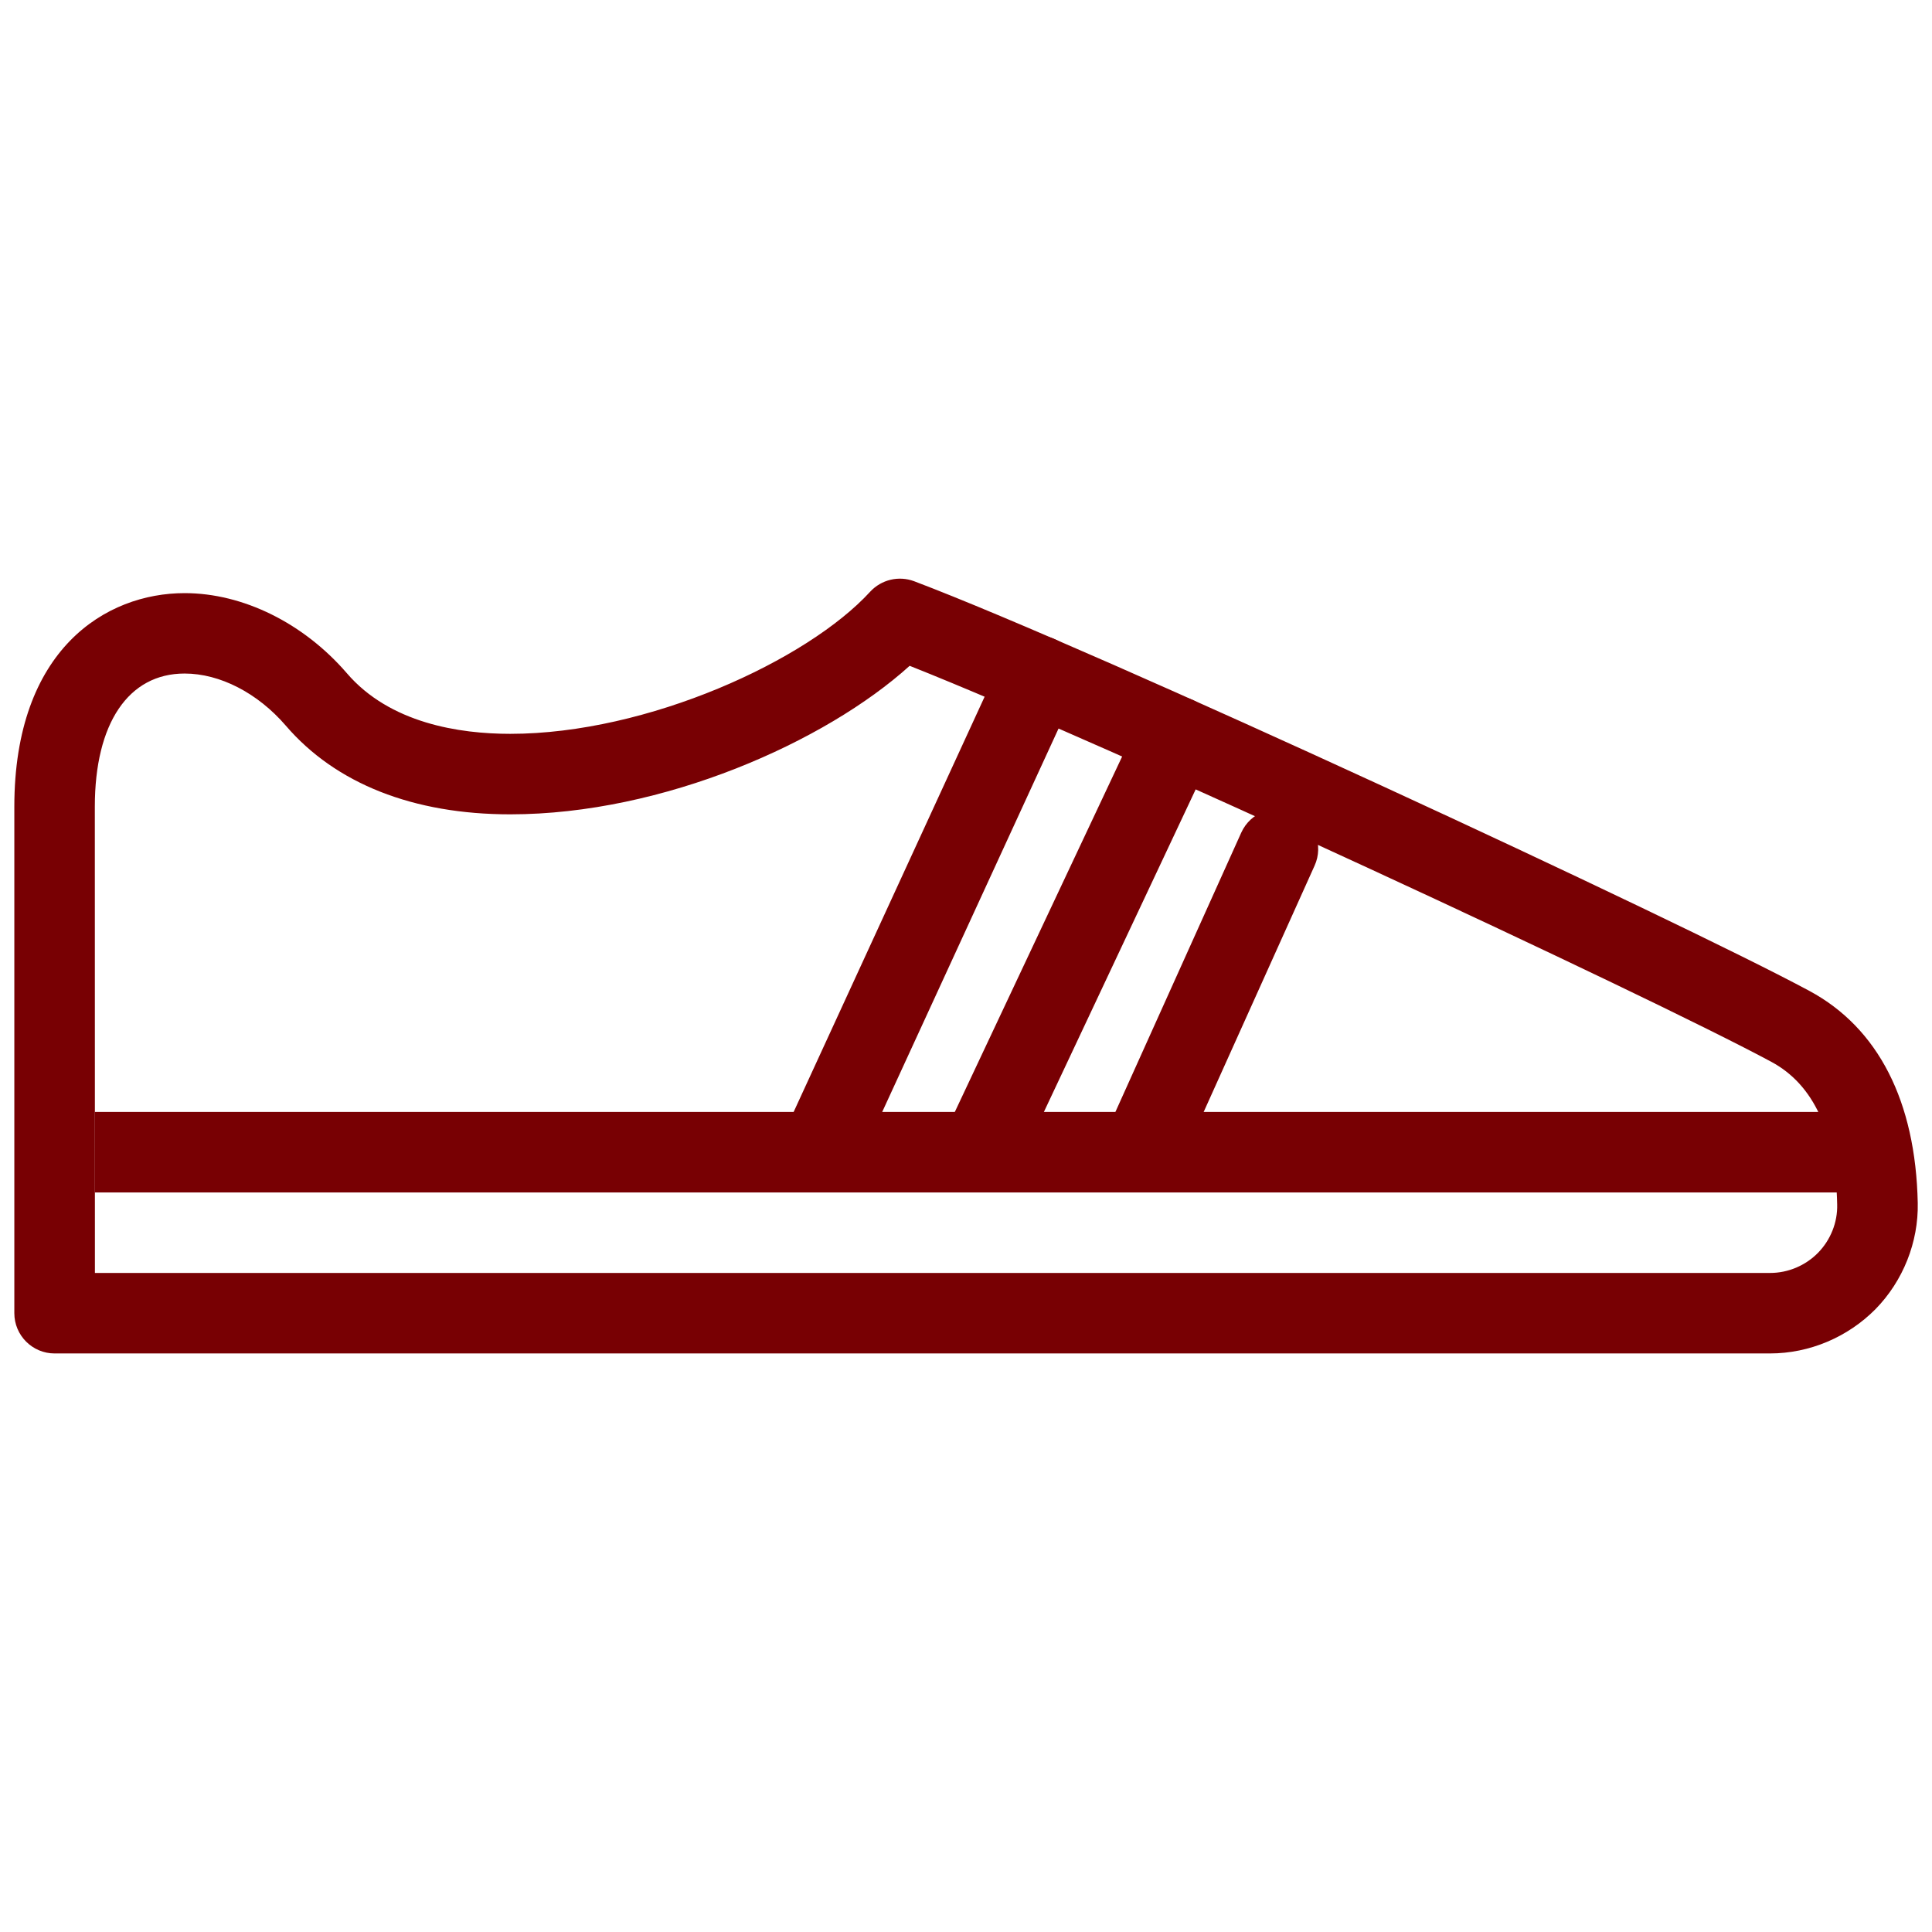 <?xml version="1.0" encoding="UTF-8"?>
<svg width="1200pt" height="1200pt" version="1.1" viewBox="0 0 1200 1200" xmlns="http://www.w3.org/2000/svg">
 <path d="m1099.4 840.65h-1065.5c-13.801 0-25-11.25-25-25v-314.55c0-97.949 56.949-132.7 105.75-132.7 36.352 0 73.949 18.648 100.75 49.699 26.699 31.148 69.949 37.699 101.5 37.699 85.398 0 184.55-45.602 223.6-88.301 6.949-7.5 17.699-10.051 27.25-6.5 114.7 43.398 474.15 210.35 556.15 254.5 42.699 23 65.949 68.5 67.25 131.7 0.5 24.301-9.102 48.398-26.199 65.898-17.301 17.5-41.102 27.551-65.551 27.551zm-1040.5-50h1040.6c11.102 0 21.898-4.551 29.75-12.551 7.75-7.949 12.148-18.852 11.852-29.949-0.898-44.801-14.648-74.5-40.852-88.602-77.898-41.949-408.45-195.7-535.25-246-52.148 47.199-153.15 92.25-248.05 92.25-60.301 0-108.5-19.051-139.45-55.102-17.449-20.25-40.898-32.352-62.852-32.352-34.898 0-55.75 30.949-55.75 82.699l0.051 289.6z" fill="#780003"/>
 <path d="m58.898 690.65h1100v50h-1100z" fill="#780003"/>
 <path d="m508.9 740.65c-3.5 0-7.051-0.801-10.398-2.301-12.551-5.75-18.051-20.602-12.25-33.148l136.05-295.8c5.75-12.602 20.602-18.148 33.199-12.25 12.5 5.75 18 20.602 12.199 33.148l-136.05 295.8c-4.25 9.148-13.301 14.551-22.75 14.551z" fill="#780003"/>
 <path d="m608.9 740.65c-3.551 0-7.199-0.801-10.602-2.398-12.5-5.801-17.852-20.75-12-33.25l121.55-258.2c5.852-12.449 20.699-17.75 33.301-11.898 12.5 5.852 17.801 20.699 11.949 33.199l-121.5 258.2c-4.352 9.051-13.352 14.352-22.699 14.352z" fill="#780003"/>
 <path d="m708.9 740.65c-3.398 0-6.949-0.699-10.25-2.199-12.551-5.602-18.148-20.5-12.5-33.051l84.801-188.2c5.699-12.602 20.449-18.25 33.051-12.602 12.602 5.602 18.25 20.5 12.5 33.102l-84.75 188.2c-4.199 9.25-13.398 14.75-22.852 14.75z" fill="#780003"/>
</svg>
